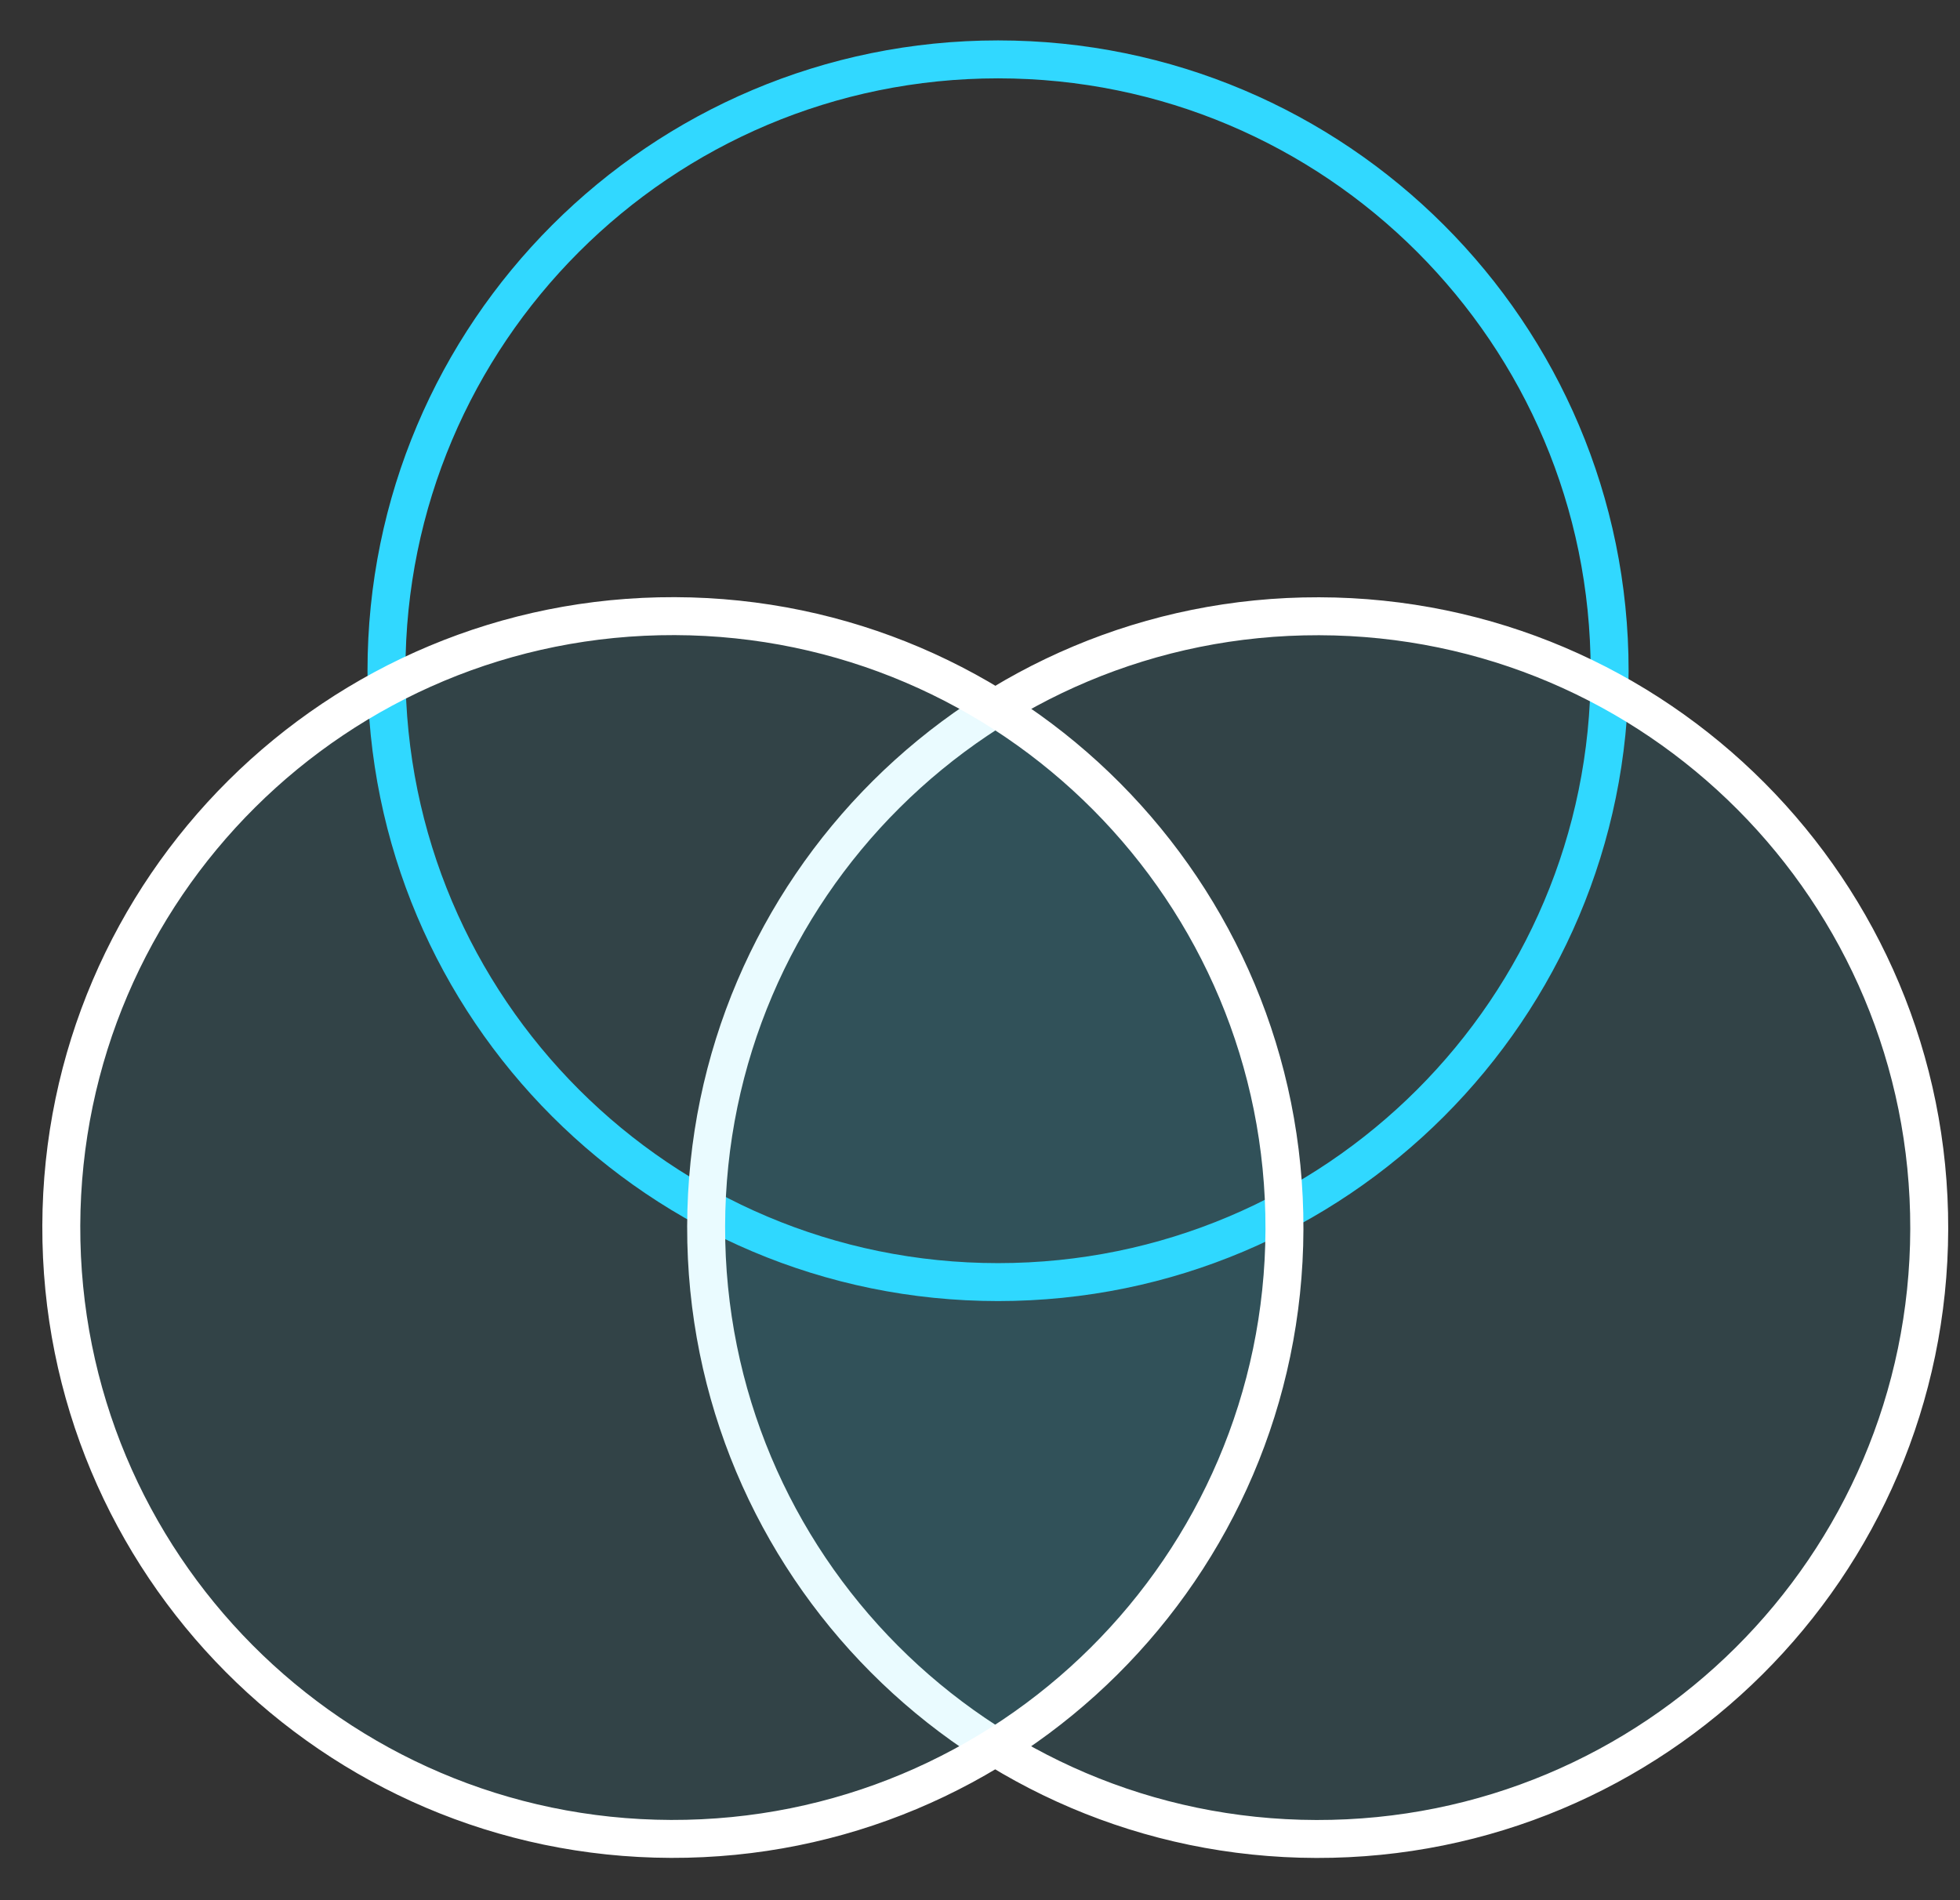 <svg width="33" height="32" viewBox="0 0 33 32" fill="none" xmlns="http://www.w3.org/2000/svg">
<rect x="0" y="0" width="33" height="32" fill="#333333" stroke="none"/>
<path d="M16.804 21.591C22.491 21.591 27.101 16.982 27.101 11.296C27.101 5.61 22.491 1 16.804 1C11.117 1 6.507 5.61 6.507 11.296C6.507 16.982 11.117 21.591 16.804 21.591Z" stroke="#31D8FF" stroke-width="0.639" stroke-miterlimit="10"/>
<path d="M32.482 20.697C32.495 15.011 27.896 10.39 22.209 10.378C16.522 10.365 11.902 14.964 11.889 20.65C11.876 26.336 16.475 30.956 22.162 30.969C27.849 30.982 32.469 26.383 32.482 20.697Z" fill="#31D8FF" fill-opacity="0.1" stroke="white" stroke-width="0.639" stroke-miterlimit="10"/>
<path d="M21.626 20.704C21.644 15.018 17.048 10.394 11.362 10.376C5.675 10.358 1.05 14.954 1.032 20.64C1.014 26.326 5.61 30.95 11.297 30.968C16.984 30.985 21.608 26.39 21.626 20.704Z" fill="#31D8FF" fill-opacity="0.1" stroke="white" stroke-width="0.639" stroke-miterlimit="10"/>
</svg>
